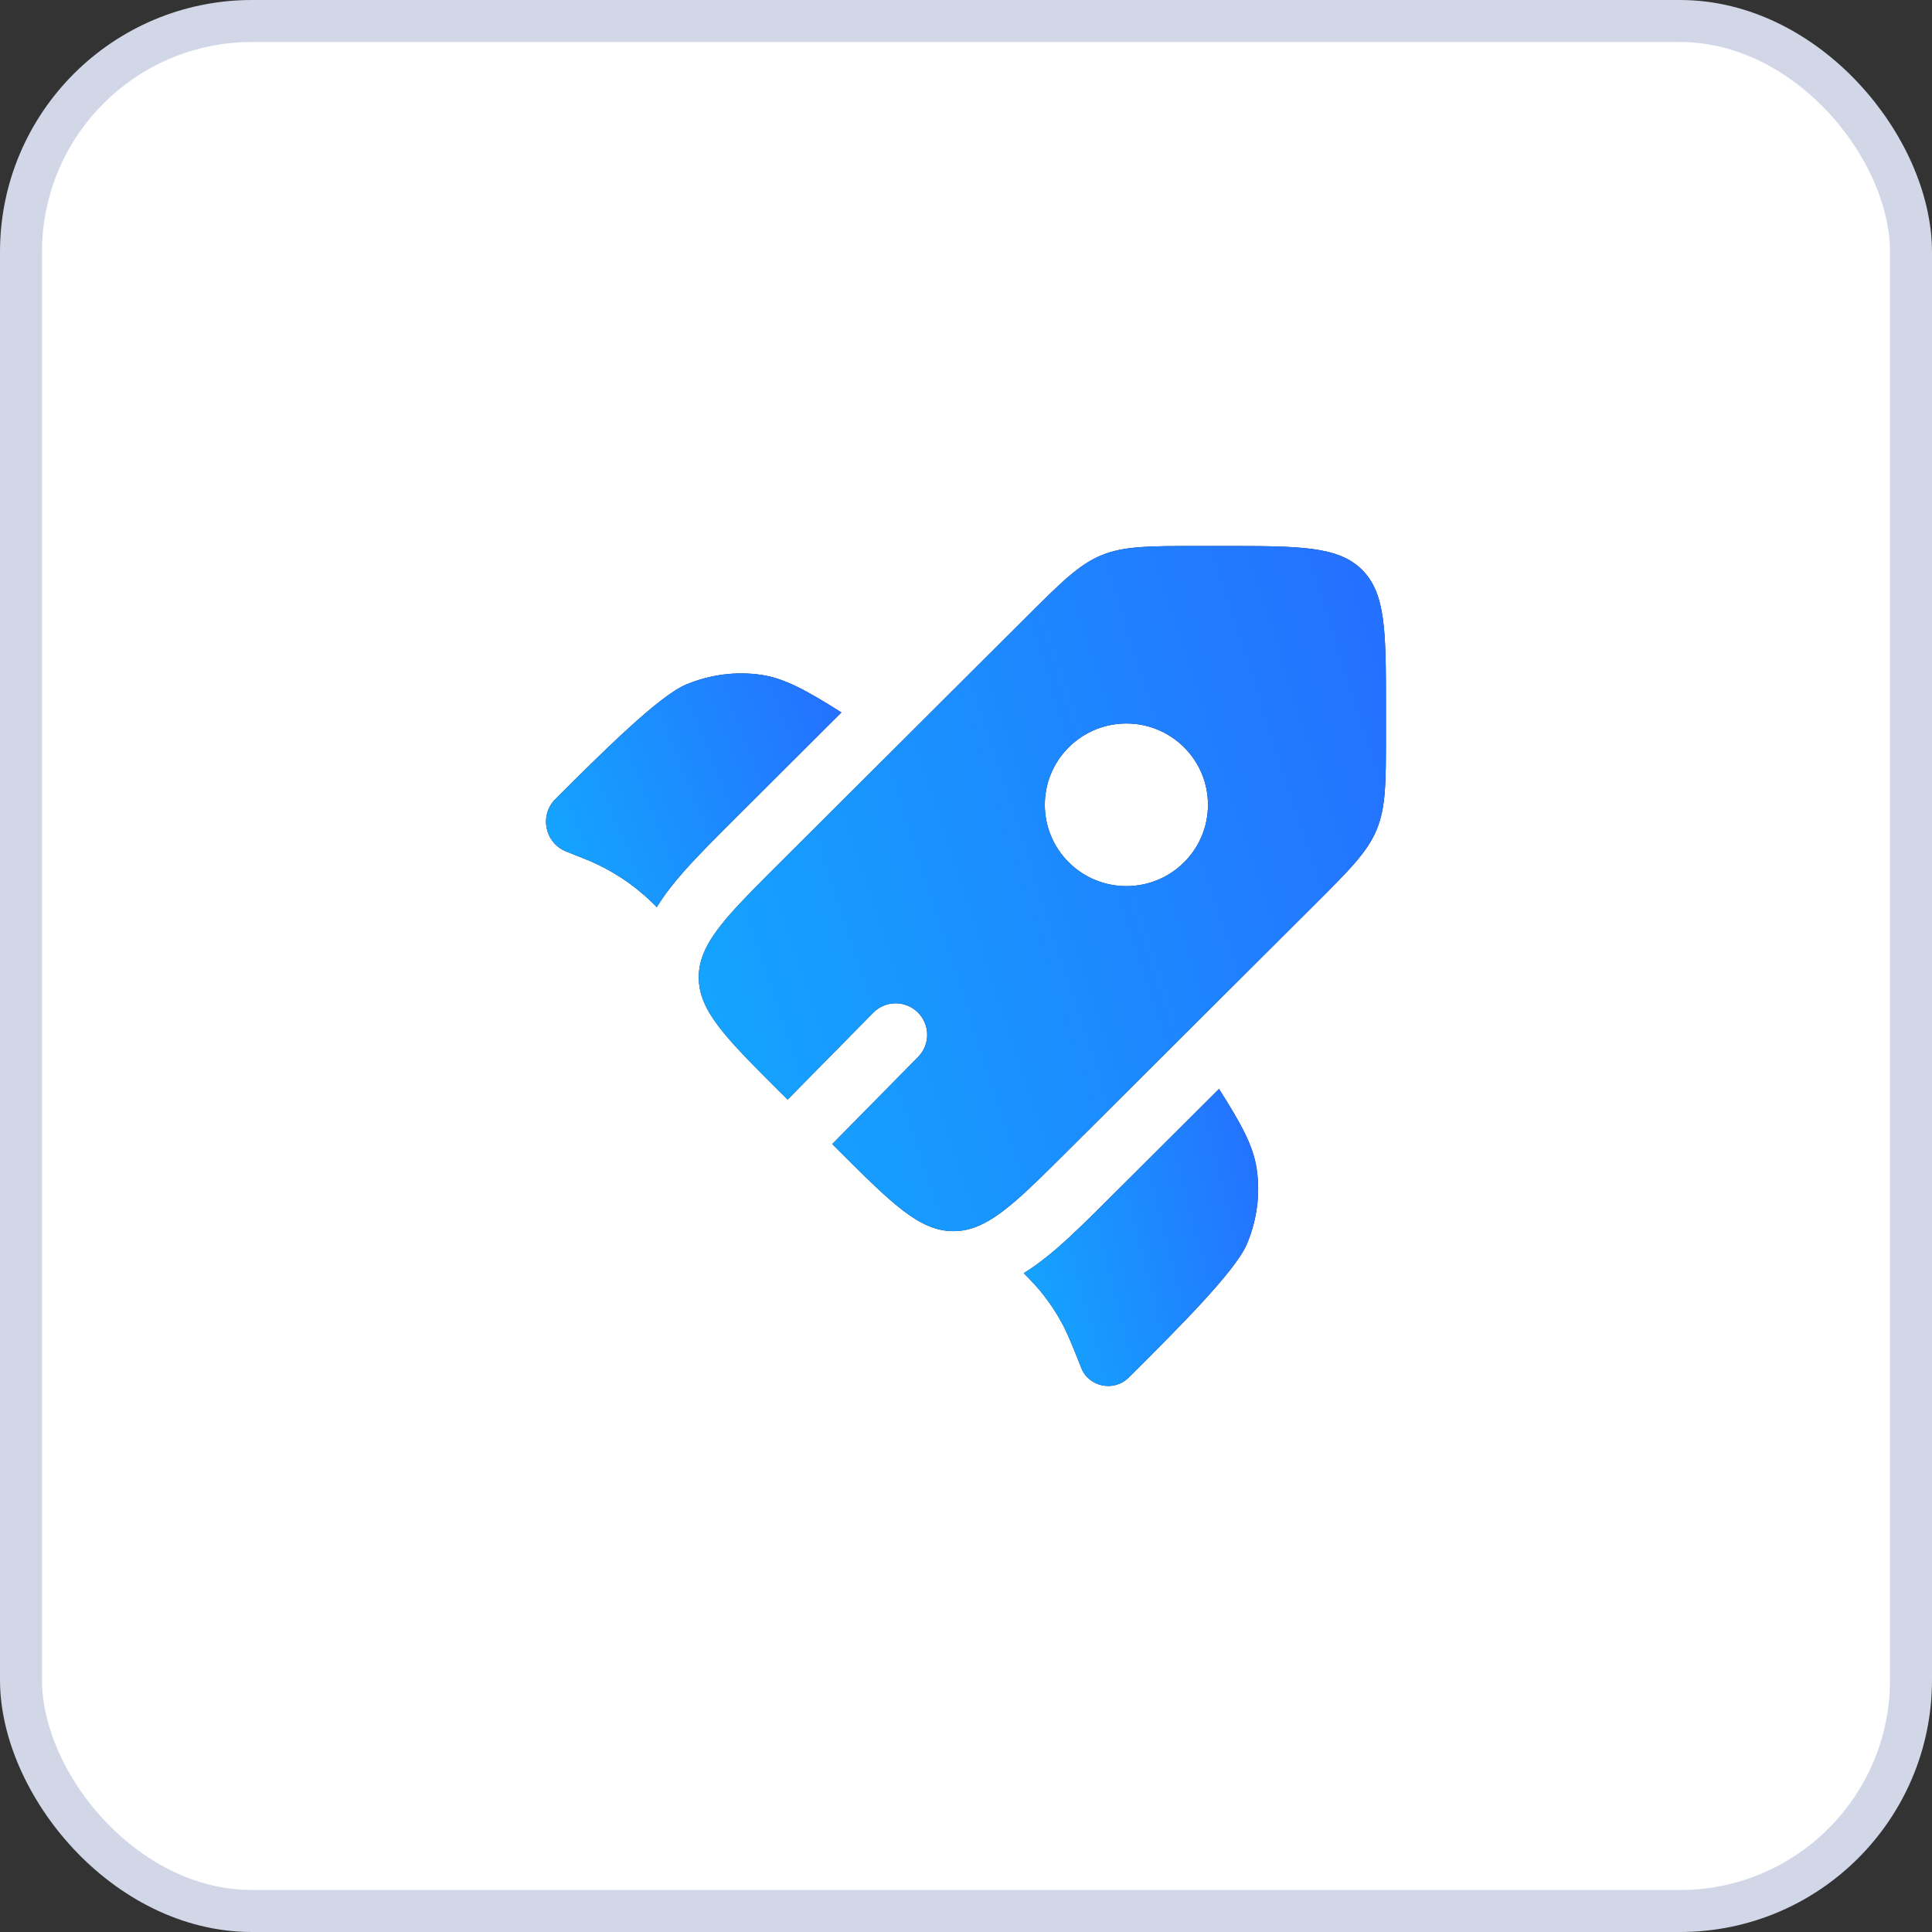 <svg xmlns="http://www.w3.org/2000/svg" width="46" height="46" viewBox="0 0 46 46" fill="none"><rect x="0" y="0" width="46" height="46" fill="#333333" stroke="none"/><rect x="0.5" y="0.5" width="45" height="45" rx="5.5" fill="white" stroke="#D2D7E8"></rect><path d="M20.034 16.963L17.491 19.499C17.024 19.965 16.595 20.392 16.256 20.779C16.039 21.027 15.822 21.298 15.637 21.599L15.613 21.574C15.566 21.527 15.542 21.503 15.518 21.48C15.076 21.052 14.556 20.711 13.986 20.476C13.956 20.463 13.925 20.451 13.863 20.426L13.485 20.276C12.972 20.073 12.835 19.413 13.225 19.024C14.345 17.907 15.69 16.566 16.339 16.297C16.912 16.059 17.53 15.98 18.127 16.068C18.673 16.149 19.19 16.43 20.034 16.963Z" fill="#1C274C"></path><path d="M20.034 16.963L17.491 19.499C17.024 19.965 16.595 20.392 16.256 20.779C16.039 21.027 15.822 21.298 15.637 21.599L15.613 21.574C15.566 21.527 15.542 21.503 15.518 21.48C15.076 21.052 14.556 20.711 13.986 20.476C13.956 20.463 13.925 20.451 13.863 20.426L13.485 20.276C12.972 20.073 12.835 19.413 13.225 19.024C14.345 17.907 15.69 16.566 16.339 16.297C16.912 16.059 17.53 15.98 18.127 16.068C18.673 16.149 19.19 16.43 20.034 16.963Z" fill="url(#paint0_linear_843_2709)"></path><path d="M24.375 30.313C24.58 30.521 24.716 30.668 24.839 30.825C25.001 31.032 25.147 31.252 25.273 31.483C25.416 31.742 25.526 32.02 25.747 32.575C25.927 33.026 26.526 33.146 26.873 32.799L26.957 32.716C28.077 31.599 29.422 30.258 29.692 29.611C29.93 29.04 30.01 28.423 29.921 27.829C29.84 27.284 29.559 26.769 29.024 25.927L26.472 28.471C25.994 28.948 25.556 29.385 25.16 29.727C24.922 29.932 24.662 30.137 24.375 30.313Z" fill="#1C274C"></path><path d="M24.375 30.313C24.58 30.521 24.716 30.668 24.839 30.825C25.001 31.032 25.147 31.252 25.273 31.483C25.416 31.742 25.526 32.02 25.747 32.575C25.927 33.026 26.526 33.146 26.873 32.799L26.957 32.716C28.077 31.599 29.422 30.258 29.692 29.611C29.93 29.04 30.01 28.423 29.921 27.829C29.84 27.284 29.559 26.769 29.024 25.927L26.472 28.471C25.994 28.948 25.556 29.385 25.16 29.727C24.922 29.932 24.662 30.137 24.375 30.313Z" fill="url(#paint1_linear_843_2709)"></path><path fill-rule="evenodd" clip-rule="evenodd" d="M25.446 27.377L31.293 21.548C32.135 20.708 32.556 20.288 32.777 19.755C32.999 19.221 32.999 18.627 32.999 17.44V16.873C32.999 15.047 32.999 14.134 32.43 13.567C31.861 13 30.946 13 29.115 13H28.546C27.355 13 26.76 13 26.224 13.221C25.689 13.442 25.268 13.862 24.426 14.701L18.579 20.531C17.595 21.512 16.985 22.12 16.749 22.707C16.674 22.893 16.637 23.077 16.637 23.269C16.637 24.071 17.284 24.717 18.579 26.008L18.753 26.181L20.791 24.112C21.082 23.817 21.557 23.814 21.852 24.104C22.147 24.395 22.151 24.87 21.86 25.165L19.815 27.24L19.952 27.377C21.247 28.668 21.895 29.313 22.699 29.313C22.877 29.313 23.047 29.282 23.218 29.219C23.821 28.997 24.437 28.383 25.446 27.377ZM28.192 20.531C27.434 21.287 26.204 21.287 25.446 20.531C24.687 19.775 24.687 18.549 25.446 17.793C26.204 17.037 27.434 17.037 28.192 17.793C28.951 18.549 28.951 19.775 28.192 20.531Z" fill="#1C274C"></path><path fill-rule="evenodd" clip-rule="evenodd" d="M25.446 27.377L31.293 21.548C32.135 20.708 32.556 20.288 32.777 19.755C32.999 19.221 32.999 18.627 32.999 17.44V16.873C32.999 15.047 32.999 14.134 32.43 13.567C31.861 13 30.946 13 29.115 13H28.546C27.355 13 26.76 13 26.224 13.221C25.689 13.442 25.268 13.862 24.426 14.701L18.579 20.531C17.595 21.512 16.985 22.12 16.749 22.707C16.674 22.893 16.637 23.077 16.637 23.269C16.637 24.071 17.284 24.717 18.579 26.008L18.753 26.181L20.791 24.112C21.082 23.817 21.557 23.814 21.852 24.104C22.147 24.395 22.151 24.87 21.86 25.165L19.815 27.24L19.952 27.377C21.247 28.668 21.895 29.313 22.699 29.313C22.877 29.313 23.047 29.282 23.218 29.219C23.821 28.997 24.437 28.383 25.446 27.377ZM28.192 20.531C27.434 21.287 26.204 21.287 25.446 20.531C24.687 19.775 24.687 18.549 25.446 17.793C26.204 17.037 27.434 17.037 28.192 17.793C28.951 18.549 28.951 19.775 28.192 20.531Z" fill="url(#paint2_linear_843_2709)"></path><defs><linearGradient id="paint0_linear_843_2709" x1="9.835" y1="17.285" x2="19.484" y2="13.35" gradientUnits="userSpaceOnUse"><stop stop-color="#10B1FE"></stop><stop offset="1" stop-color="#266BFF"></stop></linearGradient><linearGradient id="paint1_linear_843_2709" x1="21.863" y1="27.519" x2="30.25" y2="25.384" gradientUnits="userSpaceOnUse"><stop stop-color="#10B1FE"></stop><stop offset="1" stop-color="#266BFF"></stop></linearGradient><linearGradient id="paint2_linear_843_2709" x1="9.274" y1="16.671" x2="32.971" y2="9.002" gradientUnits="userSpaceOnUse"><stop stop-color="#10B1FE"></stop><stop offset="1" stop-color="#266BFF"></stop></linearGradient></defs></svg>